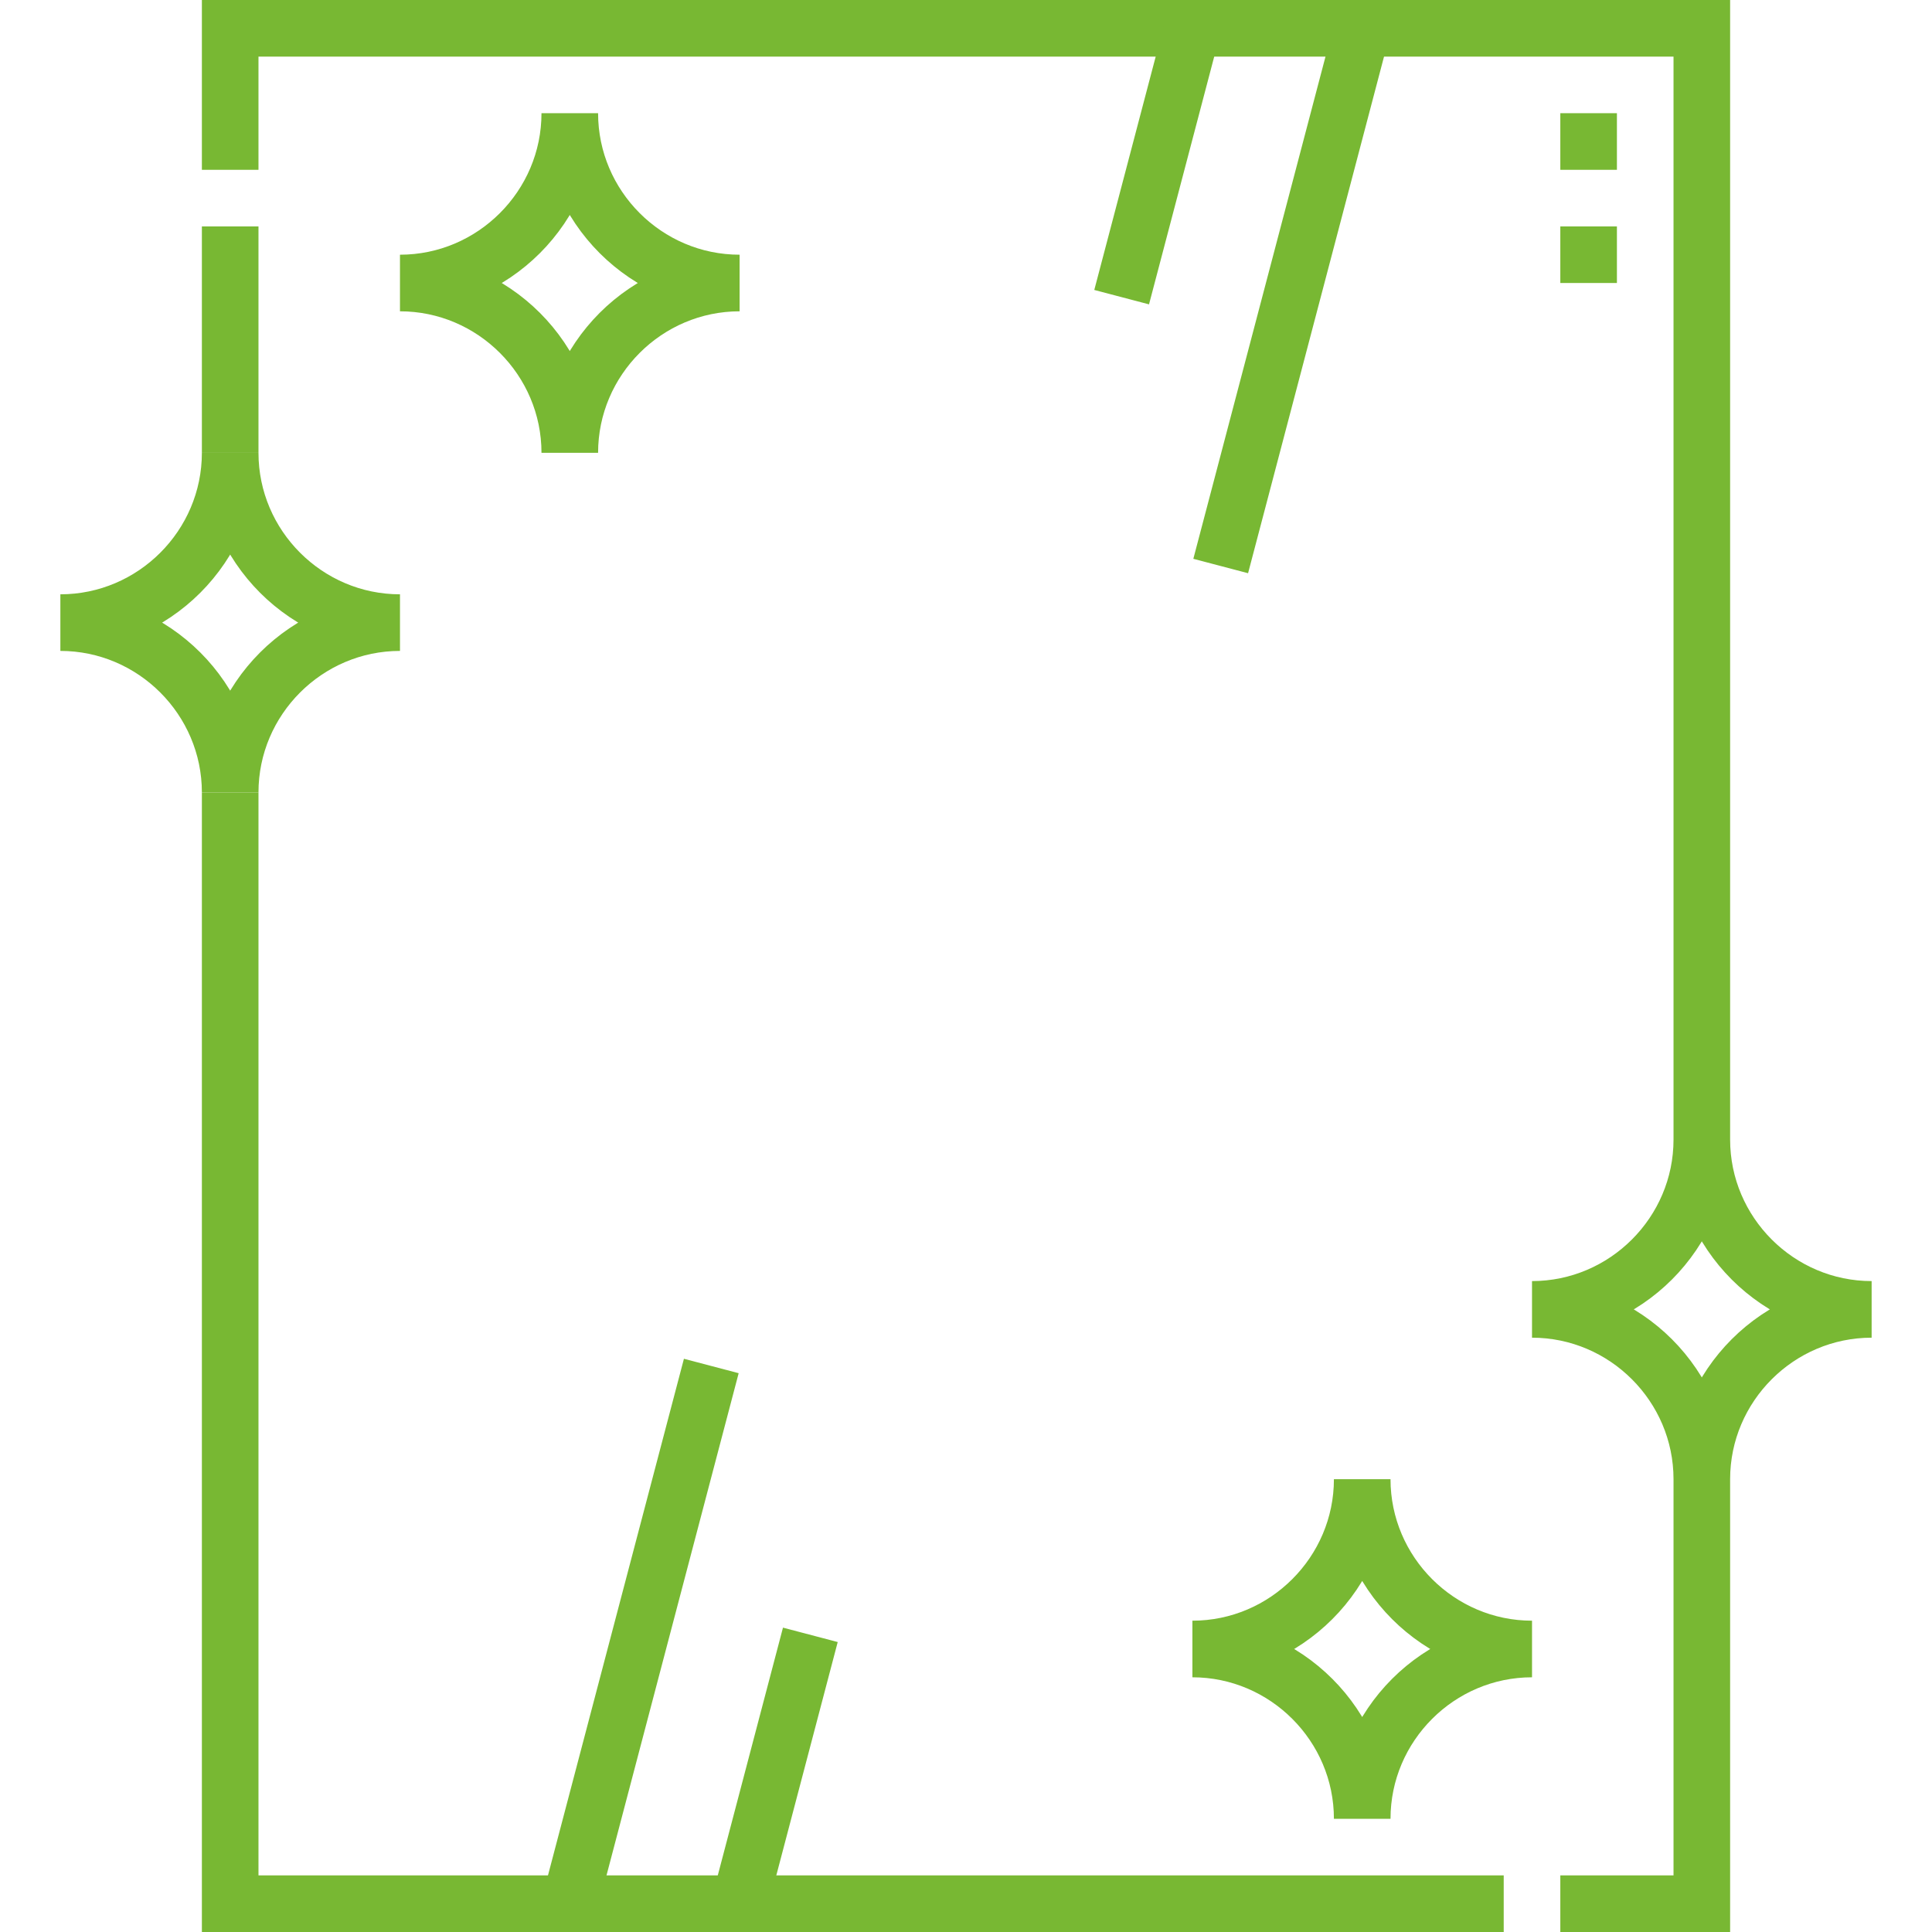 <svg xmlns="http://www.w3.org/2000/svg" version="1.1" xmlns:xlink="http://www.w3.org/1999/xlink" width="512" height="512" x="0" y="0" viewBox="0 0 512 512" style="enable-background:new 0 0 512 512" xml:space="preserve" class=""><g><path d="M451 392.001V504.5h-37.5m-15 0H61V209.999m0-90V60m0-15V7.5h390v294.501M451 302.001c0 24.75-20.251 45-45.002 45 24.751 0 45.002 20.25 45.002 45 0-24.75 20.251-45 45.002-45-24.751 0-45.002-20.25-45.002-45z" style="fill-rule:evenodd;clip-rule:evenodd;stroke-width:15;stroke-miterlimit:22.926;" fill-rule="evenodd" clip-rule="evenodd" fill="none" stroke="#78b833" stroke-width="15" stroke-miterlimit="22.926" data-original="#000000" opacity="1" class=""></path><path d="M361.001 392c0 24.75-20.251 45-45.002 45 24.751 0 45.002 20.25 45.002 45 0-24.75 20.251-45 45.002-45-24.751 0-45.002-20.25-45.002-45zM61 209.999c0-24.75 20.251-45 45.002-45-24.751 0-45.002-20.25-45.002-45 0 24.75-20.251 45-45.002 45 24.751 0 45.002 20.25 45.002 45zM150.999 120c0-24.75 20.251-45 45.002-45-24.751 0-45.002-20.25-45.002-45 0 24.75-20.251 45-45.002 45 24.751 0 45.002 20.25 45.002 45zM421 45V30m0 45V60M360.999 7.5l-37.5 142.499m-26.25-71.25L315.999 7.5M151.001 504.5l37.5-142.499m26.25 71.249-18.75 71.249" style="fill-rule:evenodd;clip-rule:evenodd;stroke-width:15;stroke-miterlimit:22.926;" fill-rule="evenodd" clip-rule="evenodd" fill="none" stroke="#78b833" stroke-width="15" stroke-miterlimit="22.926" data-original="#000000" opacity="1" class=""></path></g></svg>